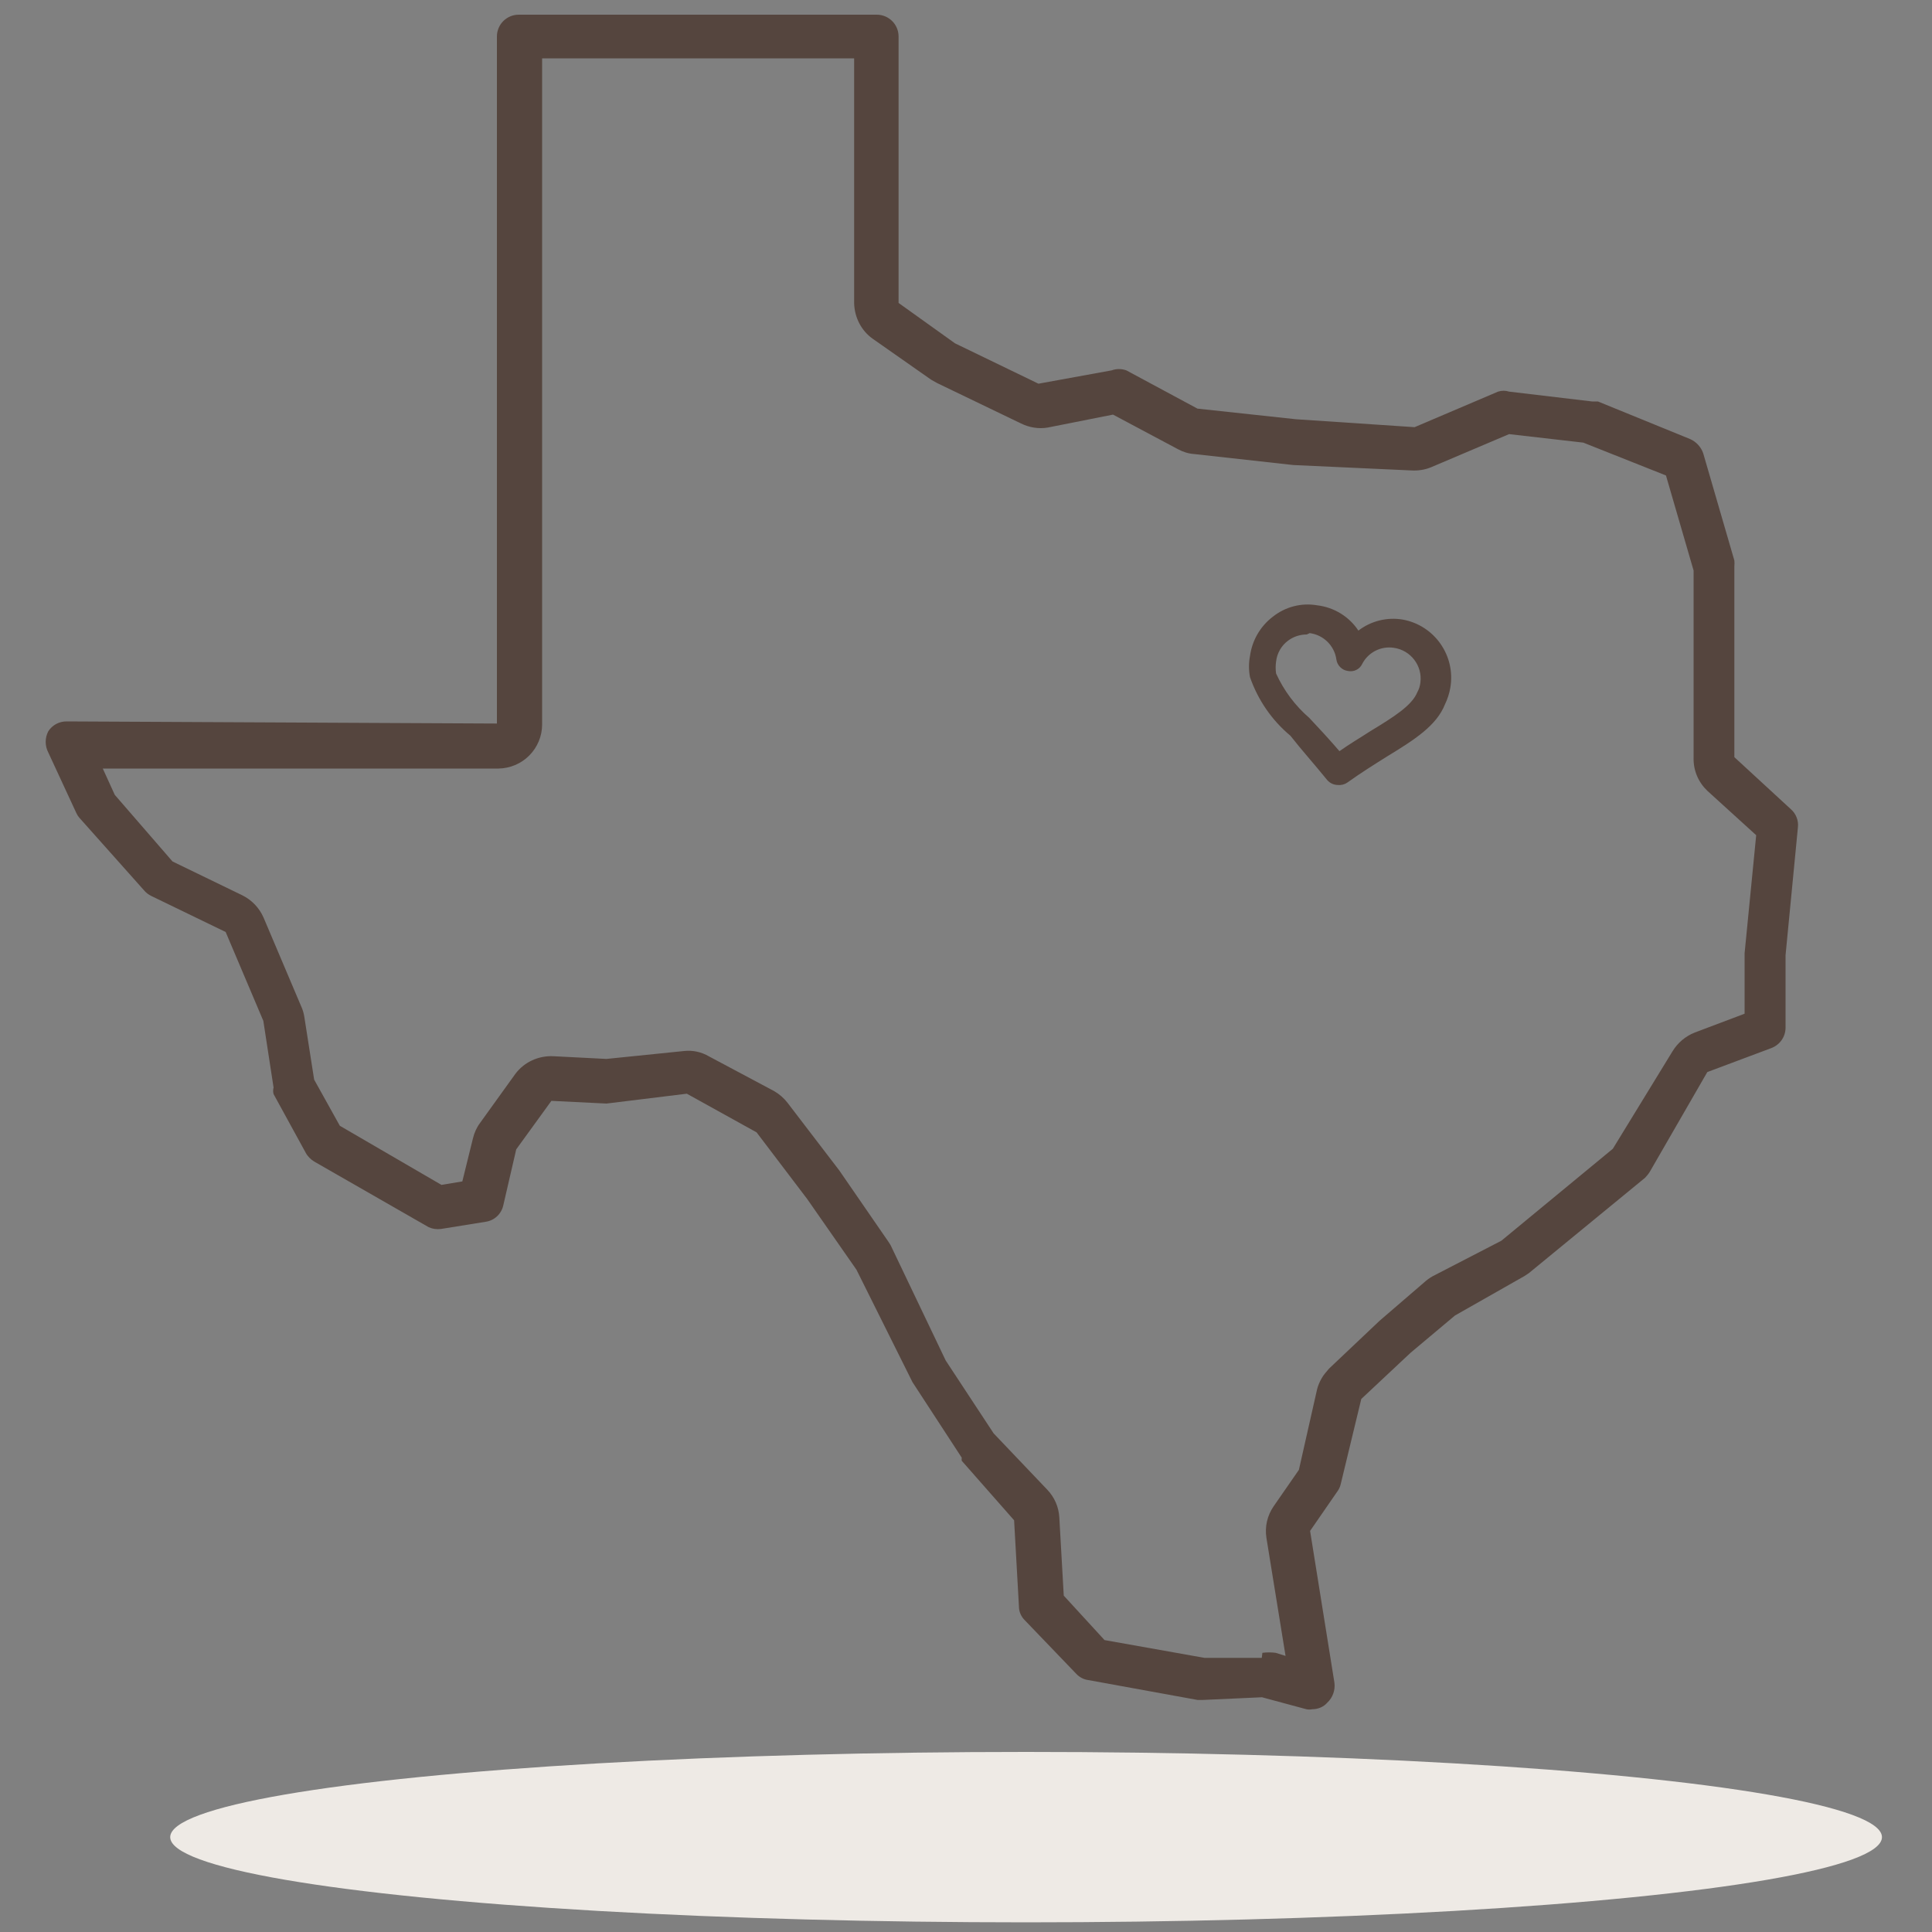<?xml version="1.0" encoding="utf-8"?>
<!-- Generator: Adobe Illustrator 23.0.1, SVG Export Plug-In . SVG Version: 6.00 Build 0)  -->
<svg version="1.1" xmlns="http://www.w3.org/2000/svg" xmlns:xlink="http://www.w3.org/1999/xlink" x="0px" y="0px"
	 viewBox="0 0 100 100" style="enable-background:new 0 0 100 100;" xml:space="preserve">
<rect x="0" y="0" width="100" height="100" fill="#808080" stroke="none"/>
<style type="text/css">
	.st0{display:none;}
	.st1{display:inline;fill:#EEEAE5;}
	.st2{display:inline;fill:#55453E;}
	.st3{display:inline;}
	.st4{fill:#EEEAE5;}
	.st5{fill:#55453E;}
</style>
<g id="Layer_1" class="st0">
	<path class="st1" d="M50.88,86.43c-6.18-0.02-12.35,0.33-18.48,1.05l-0.9,1.48l-0.86,2.57l-1.63,1.41l-1.48,0.17l-1.44-0.54
		l-2.7-1.52l-0.94-1.74c-3.86,1.07-6.13,2.38-6.13,3.79c0,3.71,15.48,6.71,34.56,6.71s34.56-3,34.56-6.71S69.96,86.43,50.88,86.43z"
		/>
	<path class="st2" d="M73.35,3.59c-0.99-0.51-2-0.96-3.04-1.35c-5.28-2.5-11.33-2.86-16.87-1.01c-6.01,1.97-11,6.21-13.93,11.81
		c-5.81,10.62-2.71,23.92,7.2,30.87l-1.11,2.04c-0.17,0.31-0.17,0.69,0,1.01l-1.48,2.66c-1.52-0.15-2.14,0.47-2.36,0.9l0,0
		L21.47,88.19c-0.16,0.31-0.22,0.66-0.17,1.01c0,0.79,0.6,2.38,3.37,3.86c1.12,0.69,2.4,1.08,3.71,1.14
		c0.67,0.04,1.34-0.16,1.87-0.58c0.1-0.08,0.18-0.17,0.24-0.28l20.45-37.88l0,0c0.24-0.43,0.41-1.29-0.56-2.47l1.48-2.72
		c0.3-0.07,0.56-0.26,0.71-0.54l1.22-2.14c2.64,0.97,5.44,1.47,8.25,1.48c2.41-0.01,4.8-0.37,7.1-1.07
		c12.73-3.89,19.89-17.36,16-30.09C83.27,11.8,79.05,6.68,73.42,3.68L73.35,3.59z M51.27,43.98c-10.56-5.95-14.3-19.34-8.34-29.9
		c3.9-6.92,11.24-11.2,19.19-11.17c2.58-0.01,5.13,0.45,7.55,1.35l0.58,0.28c4.97,2.64,8.65,7.2,10.16,12.63
		c1.58,5.56,0.94,11.52-1.8,16.61C73.52,43.75,61.65,48.18,51.27,43.98z M49.68,49.9l-1.59,2.94c-0.94-0.24-1.81-0.72-2.51-1.39
		l1.56-2.92c0.28,0.19,0.58,0.36,0.88,0.54l0.19,0.13l0.45,0.21c0.21,0.13,0.43,0.24,0.66,0.32L49.68,49.9z M51.05,48.12
		c-0.28-0.06-0.55-0.15-0.81-0.26l0,0l-0.26-0.11l-0.41-0.21h-0.11l-0.17-0.11c-0.52-0.29-1-0.63-1.44-1.03l0.69-1.31
		c1.05,0.68,2.16,1.25,3.32,1.72L51.05,48.12z M28.78,92.03c-0.32,0-1.29,0.19-3.13-0.81c-1.84-1.01-2.14-1.82-2.25-2.14
		l19.29-35.67h0.11l0.36,0.32l0,0c0.16,0.15,0.33,0.28,0.51,0.41h0.11l0.58,0.39l0,0l0.66,0.39l0,0l0.88,0.41l0.26,0.11
		c0.21,0.11,0.45,0.17,0.66,0.26h0.26c0.28,0.09,0.57,0.16,0.86,0.21L28.78,92.03z M81.5,35.17c-2.82,5.32-7.71,9.24-13.51,10.85
		c11.6-4.7,17.81-17.37,14.43-29.41C84.88,22.63,84.54,29.43,81.5,35.17z"/>
	<path class="st2" d="M47.73,11.63c-1.81,1.96-3.12,4.34-3.79,6.92c-0.71,2.54-0.99,5.19-0.84,7.82c0.1,2.65,0.75,5.25,1.91,7.63
		c-0.41-1.25-0.71-2.53-0.9-3.84c-0.18-1.26-0.27-2.54-0.26-3.82c0.02-2.54,0.36-5.07,1.03-7.52c0.68-2.45,1.88-4.72,3.52-6.67
		c0.8-0.99,1.72-1.88,2.72-2.66c0.99-0.84,2.08-1.56,3.24-2.14C51.81,8.18,49.53,9.65,47.73,11.63z"/>
</g>
<g id="Layer_2" class="st0">
	<path class="st1" d="M80.44,53.98c0.64,1.5,1.41,2.95,2.29,4.33c4.45,1.71,5.38,3.37,5.38,4.46c0,5.08-19.28,9.23-42.98,9.23
		S2.17,67.83,2.17,62.75c0-1.06,0.88-2.67,5.06-4.35c0,0,1.59-1.16,1.65-1.44c-5.26,1.99-8.33,4.46-8.33,7.08
		c0,7.06,22.17,12.78,49.49,12.78s49.49-5.72,49.49-12.78C99.54,59.96,92.05,56.31,80.44,53.98z"/>
	<path class="st2" d="M82.26,56.99c-2.37-14.25-15.95-25.49-32.73-27.17c-0.15-1.73-0.85-3.37-1.99-4.68
		c-0.95-0.88-2.24-1.29-3.53-1.12c-2.74,0.69-4.65,3.16-4.62,5.98c-16.31,2.13-29.12,13.2-31.37,27.11
		c-4.43,1.59-6.68,3.49-6.68,5.62c0,6.62,22.64,10.19,43.95,10.19s43.85-3.57,43.85-10.19C89.24,60.54,86.88,58.6,82.26,56.99z
		 M44.23,25.97c0.72-0.14,1.46,0.08,1.99,0.58c0.76,0.88,1.24,1.96,1.38,3.11c-0.78,0-1.57,0-2.37,0c-1.3,0-2.55,0-3.81,0.16
		C41.52,28.4,42.15,26.29,44.23,25.97z M45.14,31.55c0.86,0,1.73,0,2.59,0v0.84c-0.46,0.1-0.78,0.3-0.78,0.52s0.76,0.7,1.73,0.76
		c0.98,0.06,1.77-0.22,1.79-0.6c0.02-0.38-0.32-0.46-0.8-0.6v-0.62c16.05,1.69,28.76,12.5,30.76,25.97l0,0
		c0.16,1.06,0.25,2.12,0.26,3.19c-2.17,1.47-4.62,2.48-7.2,2.97l0,0c-8.91,1.87-18,2.75-27.11,2.63c-13.83,0-25.77-1.4-32.65-3.79
		c0.11-1.94,0.39-3.87,0.84-5.76c0.46-2.17,1.16-4.28,2.07-6.3c1.04-2.05,2.38-3.92,3.99-5.56l1.18-1.22l1.32-1.06l0.68-0.54
		l0.72-0.44l1.46-0.88l-1.49,0.84l-0.74,0.42l-0.68,0.5l-1.38,1.02l-1.24,1.18c-1.6,1.62-2.94,3.48-3.99,5.5
		c-1.07,2.04-1.92,4.18-2.53,6.4c-0.59,1.83-1.01,3.7-1.28,5.6c-1.11-0.4-2.16-0.92-3.15-1.55c0.02-1.01,0.1-2.01,0.24-3.01l0,0
		C11.95,43.08,26.96,31.55,45.14,31.55z M45.28,70.96c-25.91,0-42-4.8-42-8.23c0-0.42,0.34-1.79,4.45-3.45v0.12
		c0,0.68,0,1.38,0,1.99c0,0.31,0.15,0.6,0.4,0.78c0.18,0.14,0.36,0.28,0.56,0.4h0.18l0.46,0.28l0.16,0.1L10,63.23h0.18l0.56,0.28
		h0.22l0.58,0.26l0.22,0.1l0.64,0.24h0.2l0.7,0.24h0.2l0.74,0.26h0.2l0.8,0.24h0.2l0.84,0.22h0.16l0.94,0.24l0,0l1.02,0.24h0.12
		l1.04,0.22h0.1l1.1,0.22l0,0l1.16,0.2l0,0l1.22,0.2l0,0l1.3,0.2l0,0l1.32,0.18l0,0c3.99,0.52,8.35,0.88,12.82,1.06l0,0
		c1.49,0,2.99,0.12,4.5,0.14h3.03h2.97h1.51h1.48l0,0c0.5,0,0.98,0,1.46,0l0,0h1.42l0,0l1.63,0.32l0,0h1.36l0,0l1.4-0.12l0,0
		l1.34-0.12h0.1l1.28-0.12h0.14l1.2-0.14h0.16l1.18-0.14h0.16l1.14-0.14h0.18l1.08-0.14h0.22l1.02-0.16h0.28l0.92-0.16h0.28
		l0.88-0.18h0.26l0.88-0.2l0.54-0.38l0.84-0.18h0.3l0.74-0.18h0.34l0.66-0.18h0.32l0.64-0.2h0.32l0.58-0.2l0.34-0.12l0.52-0.18
		l0.32-0.14l0.48-0.2l0.32-0.14l0.44-0.18l0.3-0.16l0.38-0.2l0.32-0.18l0.32-0.18l0.3-0.2l0.28-0.18l0.26-0.2L82,62.91
		c0.16-0.12,0.3-0.26,0.44-0.4c0.19-0.18,0.3-0.43,0.3-0.7c0-0.74,0-1.46-0.1-2.17V59.5c4.39,1.69,4.74,3.13,4.74,3.57
		C87.28,66.16,71.3,70.96,45.28,70.96z"/>
</g>
<g id="Layer_3" class="st0">
	<g class="st3">
		<path class="st4" d="M95.73,86.97c-0.31-3.19-8.68-5.25-21.16-5.77v4.54l1.35,8.94H6.49L6.19,92.1c-1.7,1.16-2.58,2.36-2.48,3.43
			c0.5,5.11,65.88,4.3,72.38,2.65C82.59,96.53,96.21,91.99,95.73,86.97z"/>
		<path class="st5" d="M84.34,11c0,0,0-0.12,0-0.19c0.01-0.08,0.01-0.16,0-0.24l0,0c-2.36-4.3-17.88-9.17-19.63-9.72h-0.35h-47.2
			c-0.47,0-0.9,0.29-1.06,0.73C4.93,29.49,1.17,60.94,4.93,94.97c0.05,0.59,0.54,1.04,1.14,1.04H75.9c0.34,0,0.66-0.14,0.87-0.4
			c0.22-0.24,0.33-0.57,0.28-0.9c-2.78-23.02-1.52-46.34,3.71-68.93l1.58,2.13c0.22,0.29,0.56,0.45,0.92,0.45
			c0.12,0.02,0.24,0.02,0.35,0c0.47-0.17,0.79-0.61,0.8-1.11V11H84.34z M74.6,93.76H7.13C3.63,60.8,7.27,30.32,17.96,3.12h46.09
			c6.01,1.87,15.72,5.6,17.88,8.23c-1.07,3.81-2.04,7.61-2.91,11.37v0.17l0,0c-5.61,23.16-7.11,47.12-4.42,70.8V93.76z M82.04,23.79
			l-0.69-0.9c0.19-0.83,0.43-1.77,0.69-2.77V23.79z"/>
		<path class="st5" d="M35.06,79.24c3.12,0,6.24,0,9.46-0.17c6.24,0,12.49,0,18.75,0l0,0l0,0c-6.24-0.35-12.49-0.64-18.75-0.78
			c-3.12,0-6.24-0.19-9.46,0c-3.22,0.19-6.27,0.35-9.46,0.83l0,0l0,0C28.74,79.22,31.94,79.19,35.06,79.24z"/>
		<path class="st5" d="M46.31,56.78c3.19,0,6.38,0.26,9.6,0.28c3.22,0.02,6.41,0,9.6-0.14l0,0l0,0c-3.19-0.47-6.41-0.69-9.6-0.9
			c-3.19-0.21-6.41,0-9.62,0c-6.41,0-12.84,0.33-19.22,0.95l0,0l0,0C33.47,56.63,39.91,56.63,46.31,56.78z"/>
		<path class="st5" d="M48.49,36.16c-3.22,0-6.43-0.17-9.65,0c-3.22,0.15-6.44,0.47-9.62,0.97l0,0l0,0c3.22,0.17,6.43,0,9.65,0.14
			c3.22,0.14,6.41-0.17,9.62-0.24c6.41,0,12.84,0,19.27,0l0,0l0,0C61.36,36.61,54.94,36.31,48.49,36.16z"/>
		<path class="st5" d="M63.08,17.59c-3.26-0.19-6.53,0-9.79,0c-6.53,0.09-13.04,0.48-19.56,1.16c-9.77,1.02,0,0,0,0l0,0
			c6.5-0.33,13.03-0.4,19.53-0.26c3.26,0,6.5,0.28,9.77,0.31c3.26,0.02,6.5,0,9.77,0l0,0l0,0C69.58,18.22,66.34,17.82,63.08,17.59z"
			/>
		<path class="st5" d="M21.15,40.84c-2.48,0-4.49-2.01-4.49-4.49c0-2.48,2.01-4.49,4.49-4.49s4.49,2.01,4.49,4.49l0,0
			C25.65,38.83,23.64,40.84,21.15,40.84z M21.15,33.04c-1.83,0-3.31,1.48-3.31,3.31c0,1.83,1.48,3.31,3.31,3.31
			c1.83,0,3.31-1.48,3.31-3.31l0,0C24.46,34.52,22.98,33.04,21.15,33.04C21.15,33.04,21.15,33.04,21.15,33.04z"/>
		<path class="st5" d="M25.88,22.68c-2.52,0.01-4.57-2.02-4.59-4.54c-0.01-2.52,2.02-4.57,4.54-4.59c2.52-0.01,4.57,2.02,4.59,4.54
			c0,0.01,0,0.02,0,0.02C30.42,20.63,28.39,22.66,25.88,22.68z M25.88,14.83c-1.83-0.01-3.32,1.46-3.33,3.29
			c-0.01,1.83,1.46,3.32,3.29,3.33c1.83,0.01,3.32-1.46,3.33-3.29c0-0.02,0-0.03,0-0.05C29.16,16.3,27.69,14.84,25.88,14.83z"/>
		<path class="st5" d="M18.32,60.87c-2.46,0-4.45-1.99-4.44-4.45c0-2.46,1.99-4.45,4.45-4.44c2.46,0,4.45,1.99,4.44,4.45
			c0,0.03,0,0.06,0,0.09C22.71,58.93,20.74,60.87,18.32,60.87z M18.32,53.25c-1.75,0-3.17,1.42-3.17,3.17
			c0,1.75,1.42,3.17,3.17,3.17c1.71,0,3.11-1.36,3.17-3.07c0.05-1.75-1.32-3.21-3.07-3.26C18.38,53.25,18.35,53.25,18.32,53.25z"/>
		<path class="st5" d="M17.99,81.98c-2.61,0-4.73-2.12-4.73-4.73c0-2.61,2.12-4.73,4.73-4.73s4.73,2.12,4.73,4.73
			S20.6,81.98,17.99,81.98L17.99,81.98z M17.99,73.87c-1.84,0-3.33,1.49-3.33,3.33c0,1.84,1.49,3.33,3.33,3.33s3.33-1.49,3.33-3.33
			S19.83,73.87,17.99,73.87C17.99,73.87,17.99,73.87,17.99,73.87z"/>
		<path class="st5" d="M34.35,6.15L34.35,6.15c-1.56,2.1-3.1,4.21-4.59,6.34l-2.25,3.19l-1.56,2.15c-0.43-0.76-0.87-1.49-1.35-2.22
			c-0.47-0.73-0.69-1.04-1.06-1.56c-0.38-0.52-0.76-1.04-1.18-1.54l0,0l0,0c0.19,0.61,0.4,1.23,0.61,1.82l0.71,1.8
			c0.52,1.16,1.04,2.36,1.66,3.43l0,0c0.06,0.11,0.15,0.2,0.26,0.26c0.34,0.23,0.79,0.14,1.02-0.2c0.01-0.01,0.02-0.02,0.02-0.04
			c0.69-1.11,1.3-2.25,1.99-3.36l2.01-3.36c1.35-2.22,2.65-4.47,3.95-6.74C34.4,6.22,34.37,6.17,34.35,6.15z"/>
	</g>
</g>
<g id="Layer_4" class="st0">
	<path class="st2" d="M75.68,6.15c-0.18-3.12-2.79-5.53-5.91-5.45h-1.54L28.06,2.03c-3.1,0-5.61,2.51-5.61,5.61v0v83.64
		c0,3.06,2.46,5.56,5.52,5.61l0,0l40.24,2.79l0,0h0.58h0.86l0,0c3.19,0.14,5.88-2.32,6.03-5.51c0-0.02,0-0.04,0-0.06
		C77.03,87.88,77.77,15.86,75.68,6.15z M28.36,94.21c-1.69,0.07-3.13-1.24-3.21-2.93V8.87c0-1.77,1.61-4.26,3.26-4.26L68.69,3.4
		c1.46,0.18,2.56,1.42,2.56,2.89v87.67c0,1.38-0.97,2.58-2.33,2.86L28.36,94.21z M73.91,78.73V17.47
		C74.49,33.25,74.37,61.47,73.91,78.73z"/>
	<path class="st2" d="M42.85,10.88L42.85,10.88l6.54-0.23c0.36-0.01,0.64-0.31,0.63-0.67c0-0.01,0-0.02,0-0.03
		C50,9.58,49.71,9.29,49.34,9.29L42.8,9.55c-0.37,0.02-0.65,0.33-0.65,0.7C42.17,10.61,42.48,10.89,42.85,10.88z"/>
	<path class="st2" d="M46.2,57.45c0.12,0.18,0.32,0.3,0.54,0.3l0,0c0.22-0.01,0.43-0.12,0.56-0.3l9.76-14.2
		c0.17-0.33,0.05-0.74-0.28-0.91c-0.28-0.15-0.63-0.08-0.83,0.17l-8.41,12.39V27.71c0-0.37-0.3-0.68-0.68-0.67
		c-0.37,0-0.67,0.3-0.67,0.67v27.1L38.21,42.5c-0.21-0.31-0.62-0.39-0.93-0.19c-0.3,0.21-0.4,0.61-0.21,0.93L46.2,57.45z"/>
	<path class="st2" d="M58.61,61.94l-23.28-0.81c-0.37,0-0.68,0.3-0.67,0.68c0,0.37,0.3,0.67,0.67,0.67l23.28,0.79l0,0
		c0.36,0,0.66-0.29,0.68-0.65C59.28,62.24,58.98,61.94,58.61,61.94z"/>
</g>
<g id="Layer_5" class="st0">
	<path class="st2" d="M45.66,17.41L45.66,17.41c0.38-2.26-7.38-3.75-9.77-4.19l0,0c-2.37-0.4-10.19-1.53-10.48,0.73l0,0
		c-0.99,1.97-2.1,3.86-3.12,5.7c-2.56,4.51-4.99,8.79-5.56,13.38c-0.76,7.96,4.54,15.24,12.35,16.96l-4.61,26.82
		c-2.91-0.44-9.44-1.2-9.77,0.88c-0.34,2.08,7.3,3.75,9.67,4.19c2.37,0.44,10.09,1.51,10.48-0.78s-6.02-3.52-8.87-4.05l4.49-26.76
		c7.96,0.93,15.36-4.23,17.24-12.02c0.96-4.53,0-9.35-0.9-14.47C46.33,21.73,45.93,19.63,45.66,17.41z M33.08,80.8
		c-2.83,0.34-5.7,0.22-8.49-0.36c-2.85-0.34-5.62-1.16-8.2-2.41c2.6-0.33,5.25-0.24,7.82,0.27v0.31c-0.52,0-0.9,0-0.92,0.23
		c-0.02,0.23,0.63,0.52,1.49,0.67c0.86,0.15,1.61,0,1.66-0.15c0.04-0.15-0.29-0.36-0.78-0.5v-0.31c2.6,0.33,5.13,1.09,7.49,2.24
		H33.08z M35.64,14.68h0.29l0.57,0.1h0.61h0.19l0.69,0.15l0,0c2.05,0.36,4.03,1.02,5.89,1.95c-2.88,0.36-5.8,0.22-8.64-0.4
		c-2.91-0.33-5.75-1.15-8.39-2.43C29.8,13.77,32.77,13.98,35.64,14.68z M46.12,37.96c-1.79,7.69-9.48,12.48-17.17,10.69
		c-6.99-1.63-11.69-8.18-10.99-15.32c1.76,1.89,8.68,3.65,13.67,4.49S43.98,39.26,46.12,37.96z M18.36,32.42
		c0.17-0.94,5.81-1.43,14.26,0c8.45,1.43,13.63,3.69,13.46,4.66s-5.79,1.43-14.24,0C23.39,35.65,18.21,33.39,18.36,32.42z
		 M46.46,36.26c-1.61-1.91-8.68-3.71-13.71-4.57c-5.03-0.86-12.08-1.43-14.36-0.21c1.16-3.9,2.86-7.62,5.05-11.05
		c0.92-1.59,1.85-3.27,2.75-4.99c2.78,1.38,5.77,2.3,8.85,2.71c3.06,0.62,6.2,0.72,9.29,0.31c0.29,1.93,0.63,3.82,0.99,5.64
		C46.27,28.07,46.65,32.17,46.46,36.26z"/>
	<path class="st2" d="M76.42,82.01l-6.56-26.34c7.68-2.3,12.42-9.99,11.03-17.89c-0.92-4.53-3.67-8.6-6.58-12.9
		c-1.2-1.76-2.41-3.56-3.56-5.47l0,0c-0.55-2.24-8.26-0.5-10.61,0l0,0c-2.35,0.59-9.98,2.66-9.42,4.91l0,0
		c-0.1,2.2-0.34,4.38-0.57,6.48c-0.57,5.16-1.09,10.04,0.23,14.49c2.48,7.61,10.24,12.17,18.1,10.63l6.54,26.34
		c-2.85,0.75-9.12,2.64-8.62,4.7c0.5,2.06,8.2,0.52,10.48,0c2.29-0.52,9.86-2.64,9.31-4.86S79.3,81.34,76.42,82.01z M60.47,20.91
		h0.31l0.55-0.13l0.61-0.15h0.19l0.69-0.15l0,0c2.02-0.49,4.11-0.67,6.19-0.55c-2.51,1.45-5.25,2.49-8.09,3.06
		c-2.77,0.83-5.66,1.2-8.56,1.09C54.86,22.58,57.6,21.5,60.47,20.91z M51.58,31.06c0.21-1.85,0.4-3.73,0.52-5.66
		c3.11,0.15,6.22-0.21,9.21-1.07c3.07-0.64,6.01-1.79,8.7-3.4c1.01,1.66,2.1,3.23,3.12,4.78c2.46,3.27,4.44,6.87,5.89,10.69
		c-2.26-1.13-9.46,0-14.43,1.28s-11.64,3.5-13.25,5.51C50.86,39.16,50.94,35.07,51.58,31.06z M78.98,37.35
		c0.23,0.94-4.74,3.63-13.06,5.7s-13.97,2.1-14.2,1.09c-0.23-1.01,4.74-3.63,13.06-5.68s13.97-2.06,14.2-1.17V37.35z M51.72,45.09
		c2.35,1.03,9.42-0.1,14.32-1.32c4.91-1.22,11.91-3.61,13.34-5.66l0,0c1.35,7.78-3.87,15.18-11.65,16.53
		c-6.97,1.21-13.77-2.86-16.01-9.57L51.72,45.09z M76.55,85.6c-2.72,0.81-5.55,1.17-8.39,1.05c2.26-1.34,4.73-2.3,7.3-2.85v0.29
		c-0.48,0.19-0.8,0.42-0.75,0.57c0.04,0.15,0.78,0.25,1.64,0c0.86-0.25,1.49-0.57,1.45-0.78c-0.04-0.21-0.42-0.21-0.92-0.17v-0.29
		c2.52-0.73,5.14-1.03,7.76-0.88C82.12,84,79.39,85.03,76.55,85.6z"/>
	<path class="st2" d="M55.92,6.52c0.08-0.22-0.03-0.46-0.24-0.54c0,0-0.01,0-0.01,0C55.45,5.9,55.21,6,55.12,6.22c0,0,0,0.01,0,0.01
		l-3.42,9.21l4.19-8.89L55.92,6.52z"/>
	<path class="st2" d="M49.04,1.24c0-0.23-0.19-0.42-0.42-0.42l0,0c-0.23,0.02-0.41,0.21-0.42,0.44l0.25,13.63l0.59-13.63V1.24z"/>
	<path class="st2" d="M44.68,12.67l-1.72-8.12l0,0c-0.08-0.22-0.32-0.34-0.55-0.27c-0.22,0.07-0.34,0.3-0.27,0.52L44.68,12.67z"/>
	<path class="st2" d="M46.94,61.57c0,0.23,0.19,0.42,0.42,0.42c0.01,0,0.01,0,0.02,0c0.22,0,0.4-0.18,0.4-0.4c0-0.01,0-0.01,0-0.02
		l-0.13-12.58L46.94,61.57z"/>
	<path class="st2" d="M52.14,58.15L52.14,58.15c0.06,0.22,0.28,0.35,0.5,0.29c0.23-0.06,0.37-0.29,0.31-0.52l-1.82-6.67L52.14,58.15
		z"/>
	<path class="st2" d="M41.07,56.22c-0.08,0.22,0.03,0.46,0.24,0.54c0,0,0.01,0,0.01,0c0.23,0.07,0.47-0.05,0.55-0.27l2.31-6.56
		C44.17,49.93,41.07,56.22,41.07,56.22z"/>
	<ellipse class="st1" cx="49.96" cy="95.5" rx="38.69" ry="3.82"/>
</g>
<g id="Layer_6" class="st0">
	<path class="st1" d="M89.41,77.61l-1.59,1.64l-8.62,2.63l-10.28,2.76l-20.21,1.38l-23.6-1.38L9.19,80.91l-2.72-1.4
		c-2.91,1.27-4.55,2.67-4.55,4.16c0,5.43,21.87,9.85,48.85,9.85s48.92-4.42,48.92-9.85C99.69,81.38,95.86,79.29,89.41,77.61z"/>
	<path class="st2" d="M39.03,26.89c0.1,0.41,0.16,0.83,0.19,1.25c0.09,1.7-0.01,3.41-0.3,5.09l0,0l0,0l0,0
		c0.42-0.82,0.76-1.68,1.01-2.56c0.2-0.88,0.32-1.79,0.34-2.69c0.07-0.49,0.07-0.99,0-1.49c-0.17-0.62-0.28-0.91-0.37-1.27
		c-0.18-0.7-0.28-1.43-0.28-2.15c-0.02-0.77,0.04-1.53,0.19-2.28c0-0.39,0.15-0.78,0.24-1.16c0.12-0.45,0.21-0.91,0.26-1.38
		c0.17-1.85-0.23-3.7-1.16-5.3l0,0l0,0l0,0c0.45,1.64,0.54,3.37,0.24,5.04c-0.17,0.84-0.52,1.64-0.69,2.48
		c-0.22,0.84-0.32,1.71-0.32,2.59c0.03,0.87,0.17,1.73,0.43,2.56L39.03,26.89z"/>
	<path class="st2" d="M65.93,20.94c0.19,0.7,0.3,1.43,0.3,2.15c0.01,0.76-0.06,1.52-0.22,2.26c-0.06,0.39-0.14,0.78-0.24,1.16
		c-0.12,0.46-0.21,0.93-0.26,1.4c-0.17,1.84,0.23,3.7,1.16,5.3l0,0l0,0l0,0c-0.42-1.66-0.48-3.38-0.17-5.06
		c0.17-0.82,0.52-1.62,0.71-2.48c0.2-0.84,0.3-1.7,0.3-2.56c-0.02-0.87-0.17-1.73-0.43-2.56l-0.43-1.21
		c-0.12-0.41-0.19-0.83-0.22-1.25c-0.09-1.71,0.01-3.42,0.3-5.11l0,0l0,0l0,0c-0.4,0.83-0.71,1.7-0.95,2.59
		c-0.19,0.89-0.31,1.79-0.34,2.69c-0.03,0.5,0.01,1,0.11,1.49C65.73,20.27,65.84,20.55,65.93,20.94z"/>
	<path class="st2" d="M52.95,15.87c0.27,0.93,0.4,1.88,0.41,2.84c0.01,0.98-0.08,1.97-0.28,2.93c-0.09,0.5-0.19,1-0.32,1.49
		c-0.17,0.55-0.29,1.12-0.34,1.7c-0.28,2.27,0.13,4.57,1.16,6.62l0,0l0,0l0,0c-0.59-2.1-0.69-4.31-0.3-6.46
		c0.19-1.06,0.65-2.15,0.86-3.12c0.26-1.06,0.39-2.14,0.39-3.23c0.03-1.03-0.08-2.06-0.34-3.06l-0.6-1.62
		c-0.13-0.52-0.22-1.04-0.26-1.57c-0.12-2.16,0.01-4.33,0.39-6.46l0,0l0,0l0,0c-0.43,1.03-0.78,2.1-1.03,3.19
		c-0.2,1.11-0.32,2.23-0.34,3.36c-0.02,0.61,0.03,1.22,0.15,1.81C52.69,15.01,52.85,15.38,52.95,15.87z"/>
	<path class="st2" d="M92.37,74.59c0-2.95-3.28-5.49-9.7-7.59c6.06-5.43,9.57-13.14,9.7-21.27c0-0.5,0-0.97,0-1.44
		c0.02-0.18,0.02-0.36,0-0.54c0-2.15-2.41-3.81-6.46-5.17c1.76-0.69,3.49-1.46,5.17-2.33l0,0c0.69-0.43,0.9-1.34,0.47-2.03
		c-0.43-0.69-1.34-0.9-2.03-0.47l0,0c-2.4,1.44-4.91,2.71-7.5,3.79c-8.82-1.83-17.8-2.7-26.81-2.59c-18.42,0-37.06,3.02-37.06,8.81
		c-0.01,0.14-0.01,0.27,0,0.41l0,0c0,0.5,0,1.01,0,1.53c0.03,5.36,1.61,10.59,4.53,15.08l-4.7-0.56C9.6,59.36,4.02,58.67,2.21,60.82
		c-0.61,0.76-0.8,1.77-0.52,2.69l0,0l-0.91,4.72c-0.12,1.3,0.45,2.56,1.51,3.32c-0.74,0.78-1.16,1.81-1.19,2.89
		c0,3.73,5.43,6.66,13.49,8.62c3.19,3.19,18.83,4.63,32.09,4.63s28.68-1.44,32-4.57C86.85,81.3,92.37,78.37,92.37,74.59z
		 M31.73,78.32h-0.82h-0.97h-1.21h-0.65l-1.87-0.22l0,0c-1.38-0.19-2.84-0.43-4.31-0.71c-4.91-0.85-9.7-2.29-14.27-4.31
		c-4.05-1.94-4.96-3.4-4.85-3.96l0.47-2.44c1.03,0.83,2.14,1.55,3.32,2.15c4.95,2.66,10.3,4.51,15.84,5.47l0,0
		c2.15,0.41,4.07,0.71,6.01,0.95h0.56h0.54h1.14h0.11c3.95,0.5,7.97,0.25,11.83-0.73l0,0l0.45-0.17v0.28c0,0,0,0.11,0,0.17
		l-0.32,1.7c-0.11,0.56-1.49,1.59-5.97,1.9c-0.99,0-2.15,0-3.21,0h-0.37L31.73,78.32z M59.25,46.88c0.91-0.3,1.83-0.6,2.74-0.86
		l4.87-1.36l4.87-1.38l3.79-1.21c4.56,0.47,9.02,1.71,13.17,3.66c-4.2,2.46-16.16,5-33.47,5s-29.26-2.59-33.44-5
		c5.15-2.97,18.49-5,33.44-5c5.21-0.05,10.42,0.18,15.6,0.69c-3.12,0.97-6.27,1.87-9.4,3.08c-1.6,0.62-3.16,1.34-4.68,2.15
		l-0.32,0.19L59.25,46.88z M90.32,43.82c-0.06,0.51-0.33,0.96-0.75,1.25c-3.73-1.91-7.77-3.14-11.94-3.64
		c1.29-0.37,2.56-0.73,3.86-1.16l1.31-0.45C87.67,41.04,90.32,42.55,90.32,43.82z M55.22,36.97c7.94-0.08,15.88,0.56,23.7,1.92
		l-2.52,0.95l-3.02,0.93c-6-0.71-12.04-1.06-18.08-1.03c-15.69,0-29.22,2.15-34.35,5.34c-0.42-0.29-0.69-0.74-0.75-1.25
		C20.11,40.96,33.47,36.97,55.22,36.97z M55.22,52.77c14.59,0,29.76-1.96,35.08-5.75c-0.65,13.51-12.02,24.72-27.11,27.71L61.47,75
		h-0.3l-1.68,0.19h-0.3l-1.79,0.13h-0.17c-0.8,0-1.57,0-2.35,0c-0.78,0-1.4,0-2.15,0h-0.86h-0.17l-1.59-0.15h-0.6H48.9
		c-0.62,0-1.25-0.19-1.87-0.32l-0.82-0.19l-1.25-0.47l0.41-2.15l0,0c0.09-0.32,0.13-0.66,0.11-0.99c-0.03-0.84-0.32-1.65-0.82-2.33
		c-2.46-3.58-9.76-6.34-19.54-7.41c-3.04-4.14-4.81-9.07-5.09-14.2C25.44,50.8,40.65,52.77,55.22,52.77z M3.69,62.16
		c0.47-0.56,1.81-0.78,3.64-0.78c3.48,0.13,6.94,0.44,10.39,0.93c2.15,0.26,4.31,0.54,6.62,0.78c0.09,0.02,0.19,0.02,0.28,0
		c11.12,1.16,16.85,4.18,18.53,6.62c0.25,0.34,0.41,0.74,0.47,1.16c0.03,0.13,0.03,0.27,0,0.41c-0.09,0.26-0.26,0.48-0.5,0.62l0,0
		c-0.71,0.44-1.5,0.73-2.33,0.86h-0.24c-2.13,0.4-4.3,0.55-6.46,0.45h-0.58h-0.95H31.4h-0.58l-1.62-0.15l0,0l-1.96-0.24l0,0
		c-1.4-0.17-2.84-0.41-4.31-0.71h-0.11c-5.25-0.98-10.33-2.7-15.08-5.13c-2.37-1.38-3.73-2.72-3.99-3.64S3.63,62.25,3.69,62.16z
		 M46.79,84.64c-25.73,0-43.68-5.3-43.68-10.04c0.04-0.63,0.31-1.23,0.75-1.68c5.46,3.05,11.41,5.12,17.58,6.1
		c3.6,0.71,7.24,1.14,10.9,1.29h2.87h1.38h0.37l1.31-0.13h0.5h0.75l0.91-0.19h0.34c0.34-0.09,0.68-0.2,1.01-0.32h0.26l0.47-0.22
		l0.6-0.32l0.15-0.11c0.67-0.41,1.14-1.07,1.31-1.83l0.13-0.65l0.84,0.17l0.37,0.11c0.39,0.71,2.05,1.66,9.35,1.66
		s8.9-0.93,9.31-1.64c6.04-1.29,11.69-4,16.48-7.91c5.9,1.77,9.42,4.03,9.42,6.06c-0.06,4.35-18.01,9.65-43.77,9.65L46.79,84.64z"/>
	<path class="st2" d="M65.88,71.47c1.36-0.33,2.69-0.76,3.99-1.29c2.63-1,5.1-2.38,7.33-4.09c2.24-1.72,4.23-3.74,5.9-6.01
		c0.79-1.14,1.51-2.34,2.15-3.58c0.7-1.26,1.27-2.59,1.68-3.96l0,0c0.08-0.25-0.06-0.52-0.31-0.59c-0.01,0-0.02-0.01-0.03-0.01
		c-0.25-0.07-0.51,0.08-0.58,0.34c0,0,0,0.01,0,0.01l0,0c-0.38,1.3-0.88,2.57-1.51,3.77c-0.64,1.22-1.36,2.4-2.15,3.53
		c-1.57,2.27-3.46,4.31-5.6,6.06c-2.15,1.78-4.54,3.23-7.11,4.31c-1.27,0.55-2.59,1.02-3.92,1.4c-0.67,0.24-1.36,0.32-2.03,0.5
		l-2.05,0.43l2.05-0.39C64.43,71.81,65.16,71.67,65.88,71.47z"/>
</g>
<g id="Layer_7" class="st0">
	<path class="st2" d="M89.95,72.64l-1.44-0.27c-0.53-0.11-1.04,0.23-1.15,0.76c0,0,0,0.01,0,0.01l-0.38,1.93l-2.81,0.51
		c-0.22,0.05-0.41,0.17-0.55,0.33l-2.02,2.21c-0.18,0.18-0.27,0.43-0.24,0.69l0.2,5.14c0.01,0.21,0.09,0.41,0.22,0.58l2.99,3.83
		c0.19,0.22,0.46,0.35,0.75,0.35l0,0c0.31-0.01,0.6-0.17,0.78-0.42l2.39-3.5l1.93-2.7c0.1-0.16,0.17-0.34,0.18-0.53l0.11-3.96
		l-0.18-3.92C90.77,73.19,90.44,72.74,89.95,72.64z M88.84,81.1l-1.75,2.48l-1.64,2.52l-1.97-2.46l-0.18-4.43l1.55-1.77L88,76.89
		c0.38-0.09,0.68-0.39,0.78-0.78v-0.51v1.9L88.84,81.1z"/>
	<path class="st2" d="M48.73,84.8h-0.31l-3.7-1.11h-0.18l-7.49-3.61v0.33c0.06,0.35-0.04,0.71-0.29,0.97
		c-0.25,0.25-0.6,0.37-0.95,0.31l-7.06-1.13c-0.1,0.02-0.21,0.02-0.31,0l-5.36-2.7l-0.18-0.11l-2.77-2.21
		c-0.28-0.21-0.44-0.55-0.42-0.91c0.01-0.35,0.19-0.68,0.49-0.86l0.51-0.35l2.33-5.34l0.91-6.33l0.33-4.7
		c-0.01-0.46,0.27-0.87,0.69-1.04c0.38-0.15,0.81-0.09,1.13,0.16l2.06,1.73L24.71,53c-0.16-0.24-0.22-0.53-0.18-0.82l0.93-5.03
		l-3.57-1.86c-0.27-0.14-0.46-0.39-0.53-0.69l-1.64-5.98l-2.44-3.61l-4.58-1.35l-5.8-1.2c-0.23-0.04-0.44-0.16-0.6-0.33l-1.79-2.06
		c-0.34-0.41-0.34-1.01,0-1.42l0.78-0.91l-2.46-2.04c-0.19-0.19-0.3-0.44-0.31-0.71c-0.06-0.34,0.06-0.69,0.31-0.93l1.42-1.28
		c0.21-0.2,0.5-0.31,0.8-0.29l5.85-0.18l2.7-0.73c0.44-0.11,0.9,0.04,1.17,0.4l2.02,2.79l3.39-0.78h0.24h3.96l-0.27-3.61l-2.21-3.83
		c-0.14-0.23-0.18-0.51-0.11-0.78l0.2-0.89c0.11-0.49,0.56-0.84,1.06-0.84h1.68c0.48-0.01,0.91,0.31,1.04,0.78l0.44,1.51l2.95,1.11
		l4.43,0.62l0.86-2.86c0.08-0.24,0.24-0.45,0.44-0.6l2.66-1.77h0.16l5.8-2.68l0.66-6.64c0.04-0.45,0.36-0.82,0.8-0.93l4.43-1.26
		c0.5-0.13,1.03,0.11,1.26,0.58l1.2,2.39l4.43,2.21c0.14,0.07,0.26,0.17,0.35,0.29l4.01,4.7l4.19,1.33l7.37,2.81h0.18l4.67,2.88
		l4.98,0.42h0.18l2.72,0.69c0.31,0.08,0.57,0.29,0.71,0.58c0.13,0.3,0.13,0.63,0,0.93l-3.1,7.37l0.51,5.09
		c0.02,0.36-0.12,0.72-0.4,0.95l-3.01,2.44l-3.14,2.79l-0.27,1.42c-0.05,0.25-0.19,0.48-0.4,0.64l-2.37,1.88l-0.69,3.43l1.35-1.22
		c0.17-0.14,0.36-0.23,0.58-0.27l2.52-0.38c0.49-0.08,0.97,0.17,1.17,0.62l1.35,3.03c0.17,0.4,0.09,0.86-0.2,1.17l-0.69,0.75
		l2.06,2.83c0.34,0.46,0.26,1.1-0.18,1.46l-2.41,2.08l1.99,2.61c0.22,0.27,0.29,0.64,0.18,0.97l-0.91,3.01l2.92,1.86l2.21-0.2
		c0.6-0.05,1.12,0.4,1.16,1c0.01,0.09,0,0.18-0.01,0.26l-0.35,2.21c-0.06,0.29-0.23,0.54-0.47,0.71l-4.74,3.32l-1.24,2.52
		c-0.13,0.25-0.35,0.45-0.62,0.53l-4.21,1.42c-0.24,0.09-0.51,0.09-0.75,0l-5.32-2.08l-7.04-2.21l-5.76,2.92l-1.64,3.96l0.47,2.66
		c0.11,0.59-0.28,1.15-0.86,1.26l-4.43,0.86L48.73,84.8z M45.41,81.59l3.39,1l3.17-0.62l-0.29-1.59c-0.07-0.38-0.02-0.77,0.13-1.13
		l1.64-4.01c0.18-0.46,0.53-0.84,0.97-1.06l5.85-2.92c0.47-0.24,1.02-0.29,1.53-0.13l7.13,2.21l5.01,1.97l3.41-1.13l1.09-2.21
		c0.15-0.31,0.38-0.57,0.66-0.75l4.43-3.17v-0.29H82.6c-0.44,0.04-0.87-0.07-1.24-0.31l-3.03-1.93c-0.78-0.5-1.13-1.46-0.86-2.35
		l0.8-2.52l-1.82-2.35c-0.68-0.87-0.55-2.12,0.29-2.83l1.75-1.51l-1.53-2.1c-0.48-0.79-0.37-1.81,0.27-2.48l0.27-0.29l-0.73-1.59
		l-1.4,0.2l-1.37,1.24c-0.85,0.75-2.15,0.67-2.91-0.18c-0.42-0.48-0.6-1.12-0.48-1.75l0.73-3.74c0.09-0.48,0.35-0.92,0.73-1.22
		l2.06-1.64l0.22-1.09c0.08-0.44,0.31-0.83,0.64-1.13l3.14-2.86l2.57-2.1l-0.35-4.56c-0.03-0.35,0.02-0.71,0.16-1.04l2.75-6.07
		l-1.4-0.35l-4.94-0.44c-0.34,0.02-0.68-0.04-1-0.18l-4.43-2.95l-7.2-2.77l-4.27-1.31c-0.37-0.13-0.7-0.36-0.95-0.66l-3.99-4.67
		l-4.43-2.08c-0.41-0.19-0.75-0.52-0.95-0.93l-0.8-1.59l-2.95,0.82l-0.6,5.89c-0.06,0.73-0.51,1.36-1.17,1.66l-5.69,2.68l-2.21,1.51
		l-0.78,2.59c-0.3,0.95-1.23,1.55-2.21,1.44l-4.43-0.64c-0.15-0.02-0.3-0.07-0.44-0.13l-3.08-1.06l0.58,1
		c0.17,0.27,0.27,0.59,0.29,0.91l0.27,3.74c0.1,1.12-0.73,2.11-1.85,2.21c-0.06,0.01-0.12,0.01-0.18,0.01h-3.88l-3.34,0.75
		c-0.83,0.22-1.72-0.09-2.21-0.8l-1.64-2.21l-1.99,0.53h-0.47l-5.45,0.18l-0.18,0.16l1.48,1.24c0.42,0.35,0.69,0.85,0.73,1.4
		c0.05,0.54-0.12,1.09-0.47,1.51l-0.24,0.29l0.93,1.06l5.54,1.15l4.74,1.42c0.45,0.14,0.84,0.43,1.11,0.82l2.48,3.65
		c0.12,0.19,0.21,0.4,0.27,0.62l1.51,5.51l3.21,1.68c0.82,0.41,1.26,1.32,1.09,2.21l-0.86,4.83l3.7,5.23
		c0.64,0.94,0.4,2.22-0.54,2.86c-0.75,0.51-1.74,0.47-2.45-0.09l-1.11-0.91l-0.18,2.66l-0.93,6.47c-0.02,0.18-0.07,0.36-0.16,0.53
		l-2.35,5.34l-0.13,0.27l1.64,1.26l5.14,2.59l5.58,0.91c0.13-0.44,0.39-0.82,0.75-1.11c0.63-0.5,1.5-0.58,2.21-0.22L45.41,81.59z
		 M78.12,75.06L78.12,75.06z"/>
	<ellipse class="st1" cx="54.71" cy="95.05" rx="43.05" ry="4.25"/>
</g>
<g id="Layer_8">
	<ellipse class="st4" cx="53.11" cy="95.09" rx="44.3" ry="4.41"/>
	<path class="st5" d="M69.25,40.63c-0.21,0-0.41-0.09-0.55-0.25c-0.69-0.85-1.33-1.56-1.91-2.3c-0.96-0.8-1.68-1.85-2.09-3.03
		c-0.07-0.36-0.07-0.74,0-1.1c0.11-0.8,0.53-1.53,1.17-2.02c0.65-0.52,1.48-0.74,2.3-0.6c0.87,0.1,1.66,0.58,2.14,1.31
		c0.65-0.5,1.49-0.71,2.3-0.57l0,0c1.64,0.3,2.74,1.87,2.46,3.52c-0.05,0.3-0.15,0.6-0.28,0.87c-0.44,1.1-1.56,1.82-2.99,2.69
		c-0.62,0.39-1.33,0.83-2.07,1.36C69.6,40.6,69.42,40.65,69.25,40.63z M67.64,32.84c-0.35,0-0.69,0.11-0.97,0.32
		c-0.35,0.26-0.57,0.65-0.62,1.08c-0.03,0.21-0.03,0.42,0,0.62c0.4,0.88,0.99,1.67,1.72,2.3c0.48,0.51,1.01,1.08,1.56,1.72
		c0.55-0.39,1.1-0.71,1.59-1.03c1.22-0.74,2.16-1.33,2.44-2.02c0.09-0.16,0.14-0.33,0.16-0.51c0.11-0.87-0.51-1.67-1.38-1.79l0,0
		c-0.66-0.1-1.32,0.23-1.63,0.83c-0.13,0.28-0.43,0.43-0.74,0.37c-0.31-0.04-0.56-0.29-0.6-0.6c-0.1-0.71-0.67-1.27-1.38-1.36
		L67.64,32.84z"/>
	<path class="st5" d="M67.92,88.47c-0.1,0.02-0.2,0.02-0.3,0l-2.3-0.62l-3.08,0.14h-0.25l-5.66-1.03c-0.24-0.03-0.46-0.15-0.62-0.32
		l-2.67-2.78c-0.19-0.19-0.3-0.44-0.3-0.71l-0.25-4.46l-2.71-3.08c-0.01-0.05-0.01-0.11,0-0.16l-2.55-3.91l0,0l-2.9-5.82l-2.55-3.66
		l-2.62-3.45l-3.61-2l-4.16,0.51l0,0l-2.85-0.14l-1.82,2.51l-0.67,2.9c-0.1,0.45-0.47,0.79-0.92,0.85l-2.3,0.37
		c-0.22,0.03-0.44,0-0.64-0.09l-5.93-3.4c-0.18-0.11-0.34-0.27-0.44-0.46l-1.66-3.03c-0.03-0.11-0.03-0.23,0-0.34l-0.53-3.45
		l-1.95-4.6l-3.84-1.86c-0.14-0.07-0.27-0.16-0.37-0.28l-3.36-3.77c-0.07-0.08-0.12-0.16-0.16-0.25l-1.45-3.13
		c-0.18-0.34-0.18-0.76,0-1.1c0.21-0.33,0.58-0.52,0.97-0.51l22.25,0.11V1.89c0-0.62,0.5-1.13,1.13-1.13h18.53
		c0.62,0,1.13,0.5,1.13,1.13v13.79l2.92,2.09l4.32,2.09l3.79-0.69c0.24-0.09,0.51-0.09,0.76,0l3.68,1.98l5.1,0.55l6.14,0.41
		l4.32-1.84c0.19-0.06,0.39-0.06,0.57,0l4.3,0.51h0.3l4.78,1.95c0.31,0.14,0.56,0.41,0.67,0.74l1.61,5.54c0.01,0.1,0.01,0.2,0,0.3
		v9.88l2.92,2.69c0.27,0.23,0.41,0.59,0.37,0.94l-0.64,6.62v3.75c0,0.47-0.29,0.89-0.74,1.06l-3.31,1.24l-2.97,5.15
		c-0.07,0.12-0.16,0.22-0.25,0.32l-6.02,4.94l-0.21,0.14l-3.61,2.05l0,0l-2.3,1.93l-2.55,2.39l0,0l0,0l-1.06,4.39
		c-0.03,0.13-0.08,0.26-0.16,0.37l-1.43,2.07l1.26,7.86c0.05,0.38-0.09,0.77-0.37,1.03C68.51,88.35,68.22,88.47,67.92,88.47z
		 M65.34,85.55c0.23-0.03,0.46-0.03,0.69,0l0.51,0.16l-0.99-6.11c-0.09-0.57,0.04-1.15,0.37-1.63l1.31-1.89l0.94-4.16
		c0.05-0.21,0.14-0.41,0.25-0.6c0.05-0.08,0.1-0.16,0.16-0.23l0.21-0.25l0,0l2.62-2.48l2.3-1.98l0,0c0.13-0.12,0.28-0.23,0.44-0.32
		l3.56-1.84l5.77-4.76l3.08-5.03c0.27-0.45,0.68-0.8,1.17-0.99l2.57-0.97v-3.13l0.6-6.11l-2.53-2.3c-0.46-0.44-0.72-1.04-0.71-1.68
		v-9.72l-1.43-4.92l-4.28-1.7l-3.84-0.44l-4.05,1.72c-0.32,0.13-0.67,0.18-1.01,0.16l-6.11-0.28L61.8,23.5
		c-0.29-0.02-0.57-0.11-0.83-0.25l-3.36-1.79l-3.38,0.67c-0.47,0.08-0.95,0-1.38-0.21l-4.34-2.09l-0.32-0.18l-3.01-2.11
		c-0.6-0.42-0.95-1.11-0.97-1.84V3.02H28.06V37.5c0,0.6-0.24,1.18-0.67,1.61c-0.42,0.42-0.99,0.66-1.59,0.67H5.32l0.62,1.36
		l2.99,3.45l3.61,1.75c0.49,0.24,0.88,0.65,1.1,1.15l1.95,4.6c0.08,0.17,0.13,0.35,0.16,0.53l0.51,3.26l1.33,2.39l5.26,3.06
		l1.08-0.18l0.55-2.23c0.07-0.29,0.19-0.56,0.37-0.8l1.82-2.53c0.46-0.62,1.21-0.96,1.98-0.92l2.74,0.14l4.02-0.41
		c0.45-0.05,0.9,0.05,1.29,0.28l3.36,1.79c0.28,0.16,0.52,0.37,0.71,0.62l2.67,3.49l2.55,3.7c0.06,0.09,0.12,0.18,0.16,0.28
		l2.8,5.86l2.48,3.77l2.78,2.92c0.37,0.39,0.59,0.89,0.62,1.43l0.23,4.05l2.11,2.3l5.17,0.92h2.97L65.34,85.55z"/>
</g>
<g id="Layer_9" class="st0">
	<ellipse class="st1" cx="49.89" cy="84.84" rx="49.24" ry="3.87"/>
	<path class="st2" d="M51,78.13c-0.11,0.02-0.23,0.02-0.34,0l-5.86-2.24c-0.26-0.1-0.47-0.3-0.56-0.56l-2.15-5.56l-2.38-0.2
		l-1.81,1.21c-0.39,0.26-0.9,0.21-1.23-0.12l-6.79-6.63l-2.9,1.15c-0.23,0.08-0.49,0.08-0.72,0l-12.08-4.87
		c-0.13-0.07-0.24-0.17-0.32-0.3l-6.69-5.62c-0.12-0.12-0.22-0.26-0.28-0.42L3.11,43.66c-0.02-0.11-0.02-0.23,0-0.34v-4.87
		c-0.02-0.11-0.02-0.23,0-0.34l3.87-10.77l1.39-8.28c0.08-0.54,0.59-0.91,1.12-0.83c0.12,0.02,0.24,0.06,0.35,0.12l1.65,0.97
		l0.83-2.01c0.2-0.47,0.72-0.71,1.21-0.56l10.31,3l18.65,4.55l11.06,0.14l6.2,0.56c0.35,0.04,0.66,0.26,0.81,0.58
		c0.18,0.3,0.18,0.68,0,0.99L60,27.33l2.74-1.55c0.32-0.2,0.73-0.2,1.05,0c0.31,0.22,0.48,0.59,0.42,0.97l-0.16,1.13l3.91-1.75
		c0.35-0.16,0.75-0.1,1.05,0.14l0.99,0.83c0.43,0.35,0.5,0.98,0.16,1.42c-0.05,0.06-0.1,0.11-0.16,0.16l-5.07,3.52l-1.05,5.68
		l0.6,1.55l1.19-0.12v-3.04c0,0,0-0.12,0-0.18l1.11-4.39c0.06-0.32,0.28-0.59,0.58-0.7l2.01-0.85c0.52-0.2,1.1,0.06,1.3,0.58
		c0.05,0.13,0.07,0.27,0.07,0.41l-0.16,2.58l1.39-0.95c0.31-0.18,0.7-0.18,1.01,0c0.32,0.16,0.52,0.47,0.54,0.83l0.28,4.63
		l2.44-2.36l0.24-0.18l4.03-2.01v-1.83c0-0.35,0.18-0.68,0.48-0.87l4.95-2.86l1.43-5.01c0.05-0.19,0.16-0.35,0.3-0.48l3.62-3.1
		c0.43-0.35,1.06-0.29,1.42,0.14c0.01,0.01,0.02,0.03,0.03,0.04l3.77,5.3c0.31,0.42,0.23,1.01-0.18,1.33l-4.27,3.5l-0.42,2.64
		l0.89,0.89c0.2,0.2,0.3,0.48,0.28,0.77c-0.04,0.28-0.18,0.54-0.4,0.72l-2.5,1.85l-2.62,3.73l0.52,3.81
		c0.05,0.42-0.17,0.82-0.54,1.01c-0.37,0.2-0.83,0.14-1.13-0.16l-0.7-0.64v1.65l2.98,3.48c0.33,0.38,0.33,0.95,0,1.33l-7.59,8.06
		l-0.6,4.03l2.66,4.25v0.12l1.67,4.03c0.09,0.22,0.09,0.47,0,0.68l-1.25,3.91c-0.1,0.3-0.34,0.54-0.64,0.64
		c-0.31,0.08-0.64,0.02-0.91-0.16l-4.17-3.22c-0.25-0.19-0.39-0.48-0.38-0.79v-2.34l-2.88-3.52l-1.23,0.7
		c-0.29,0.15-0.64,0.15-0.93,0l-2.01-1.01l-2.44,1.81c-0.45,0.3-1.07,0.18-1.37-0.28c-0.11-0.16-0.16-0.35-0.16-0.55V66.8h-0.12
		v2.01c0,0.27-0.11,0.52-0.3,0.7c-0.2,0.19-0.47,0.29-0.75,0.28l-8.32-0.52l-4.97,2.24l-0.91,2.6l1.11,2.7
		c0.14,0.37,0.06,0.79-0.22,1.07C51.51,78.05,51.26,78.15,51,78.13z M45.92,74.11l3.3,1.27l-0.38-0.97c-0.09-0.23-0.09-0.49,0-0.72
		l1.23-3.34c0.13-0.22,0.34-0.39,0.58-0.46l5.58-2.52c0.15-0.03,0.31-0.03,0.46,0l7.45,0.48v-1.45c0-0.3,0.14-0.59,0.38-0.77
		l2.01-1.67c0.29-0.25,0.71-0.3,1.05-0.12c0.34,0.16,0.56,0.51,0.56,0.89v0.66l1.39-0.93c0.3-0.18,0.68-0.18,0.99,0l2.01,1.01
		l1.49-0.85c0.42-0.25,0.96-0.14,1.27,0.24l3.62,4.45c0.14,0.18,0.22,0.4,0.22,0.62v2.15l2.68,2.01l0.7-2.22l-1.47-3.83l-2.76-4.53
		c-0.12-0.2-0.16-0.44-0.12-0.66l0.66-4.51c0.03-0.2,0.12-0.38,0.26-0.52l7.21-7.71l-2.64-3.1c-0.16-0.18-0.24-0.41-0.24-0.64v-4.31
		c0-0.4,0.24-0.76,0.6-0.91c0.36-0.16,0.78-0.09,1.07,0.18l0.34,0.32l-0.2-1.43c-0.02-0.24,0.04-0.48,0.18-0.68l2.92-4.19
		c0.06-0.08,0.14-0.16,0.22-0.22l1.71-1.27l-0.42-0.46c-0.22-0.22-0.32-0.54-0.28-0.85l0.56-3.48c0.05-0.23,0.17-0.45,0.34-0.6
		l3.89-3.18l-2.58-3.54l-2.58,2.01l-1.45,5.11c-0.06,0.25-0.23,0.47-0.46,0.58l-4.79,2.78v1.79c0.01,0.38-0.21,0.72-0.54,0.89
		l-4.45,2.3l-3.81,3.81c-0.28,0.27-0.68,0.35-1.05,0.22c-0.36-0.14-0.6-0.48-0.62-0.87l-0.32-5.09l-1.63,1.11
		c-0.45,0.3-1.07,0.18-1.37-0.28c-0.12-0.17-0.17-0.38-0.16-0.59l0.22-2.96h-0.16l-0.85,3.73l-0.12,3.81
		c-0.03,0.5-0.41,0.9-0.91,0.95l-2.78,0.28c-0.44,0.04-0.86-0.21-1.03-0.62l-0.97-2.52c-0.05-0.17-0.05-0.35,0-0.52l1.13-6.28
		c0.04-0.26,0.19-0.49,0.4-0.64l1.79-1.23l-2.01,0.87c-0.33,0.14-0.72,0.1-1.01-0.12c-0.29-0.21-0.44-0.57-0.38-0.93l0.12-0.93
		l-5.05,2.9c-0.4,0.24-0.92,0.16-1.23-0.2c-0.29-0.36-0.29-0.87,0-1.23l2.2-3.06l-4.41-0.4l-11.06-0.12h-0.22l-18.93-4.53
		l-9.48-2.82l-0.93,2.24c-0.08,0.25-0.26,0.47-0.5,0.58c-0.26,0.11-0.55,0.11-0.81,0l-1.41-0.83l-1.27,6.87
		c0.01,0.06,0.01,0.12,0,0.18L5.02,38.6v4.53l3.62,9.91l6.36,5.44l11.6,4.67l3.12-1.25c0.37-0.14,0.79-0.06,1.07,0.22l6.67,6.54
		l1.43-0.95c0.18-0.12,0.4-0.18,0.62-0.16l3.34,0.28c0.38,0.02,0.71,0.27,0.85,0.62L45.92,74.11z"/>
</g>
</svg>
